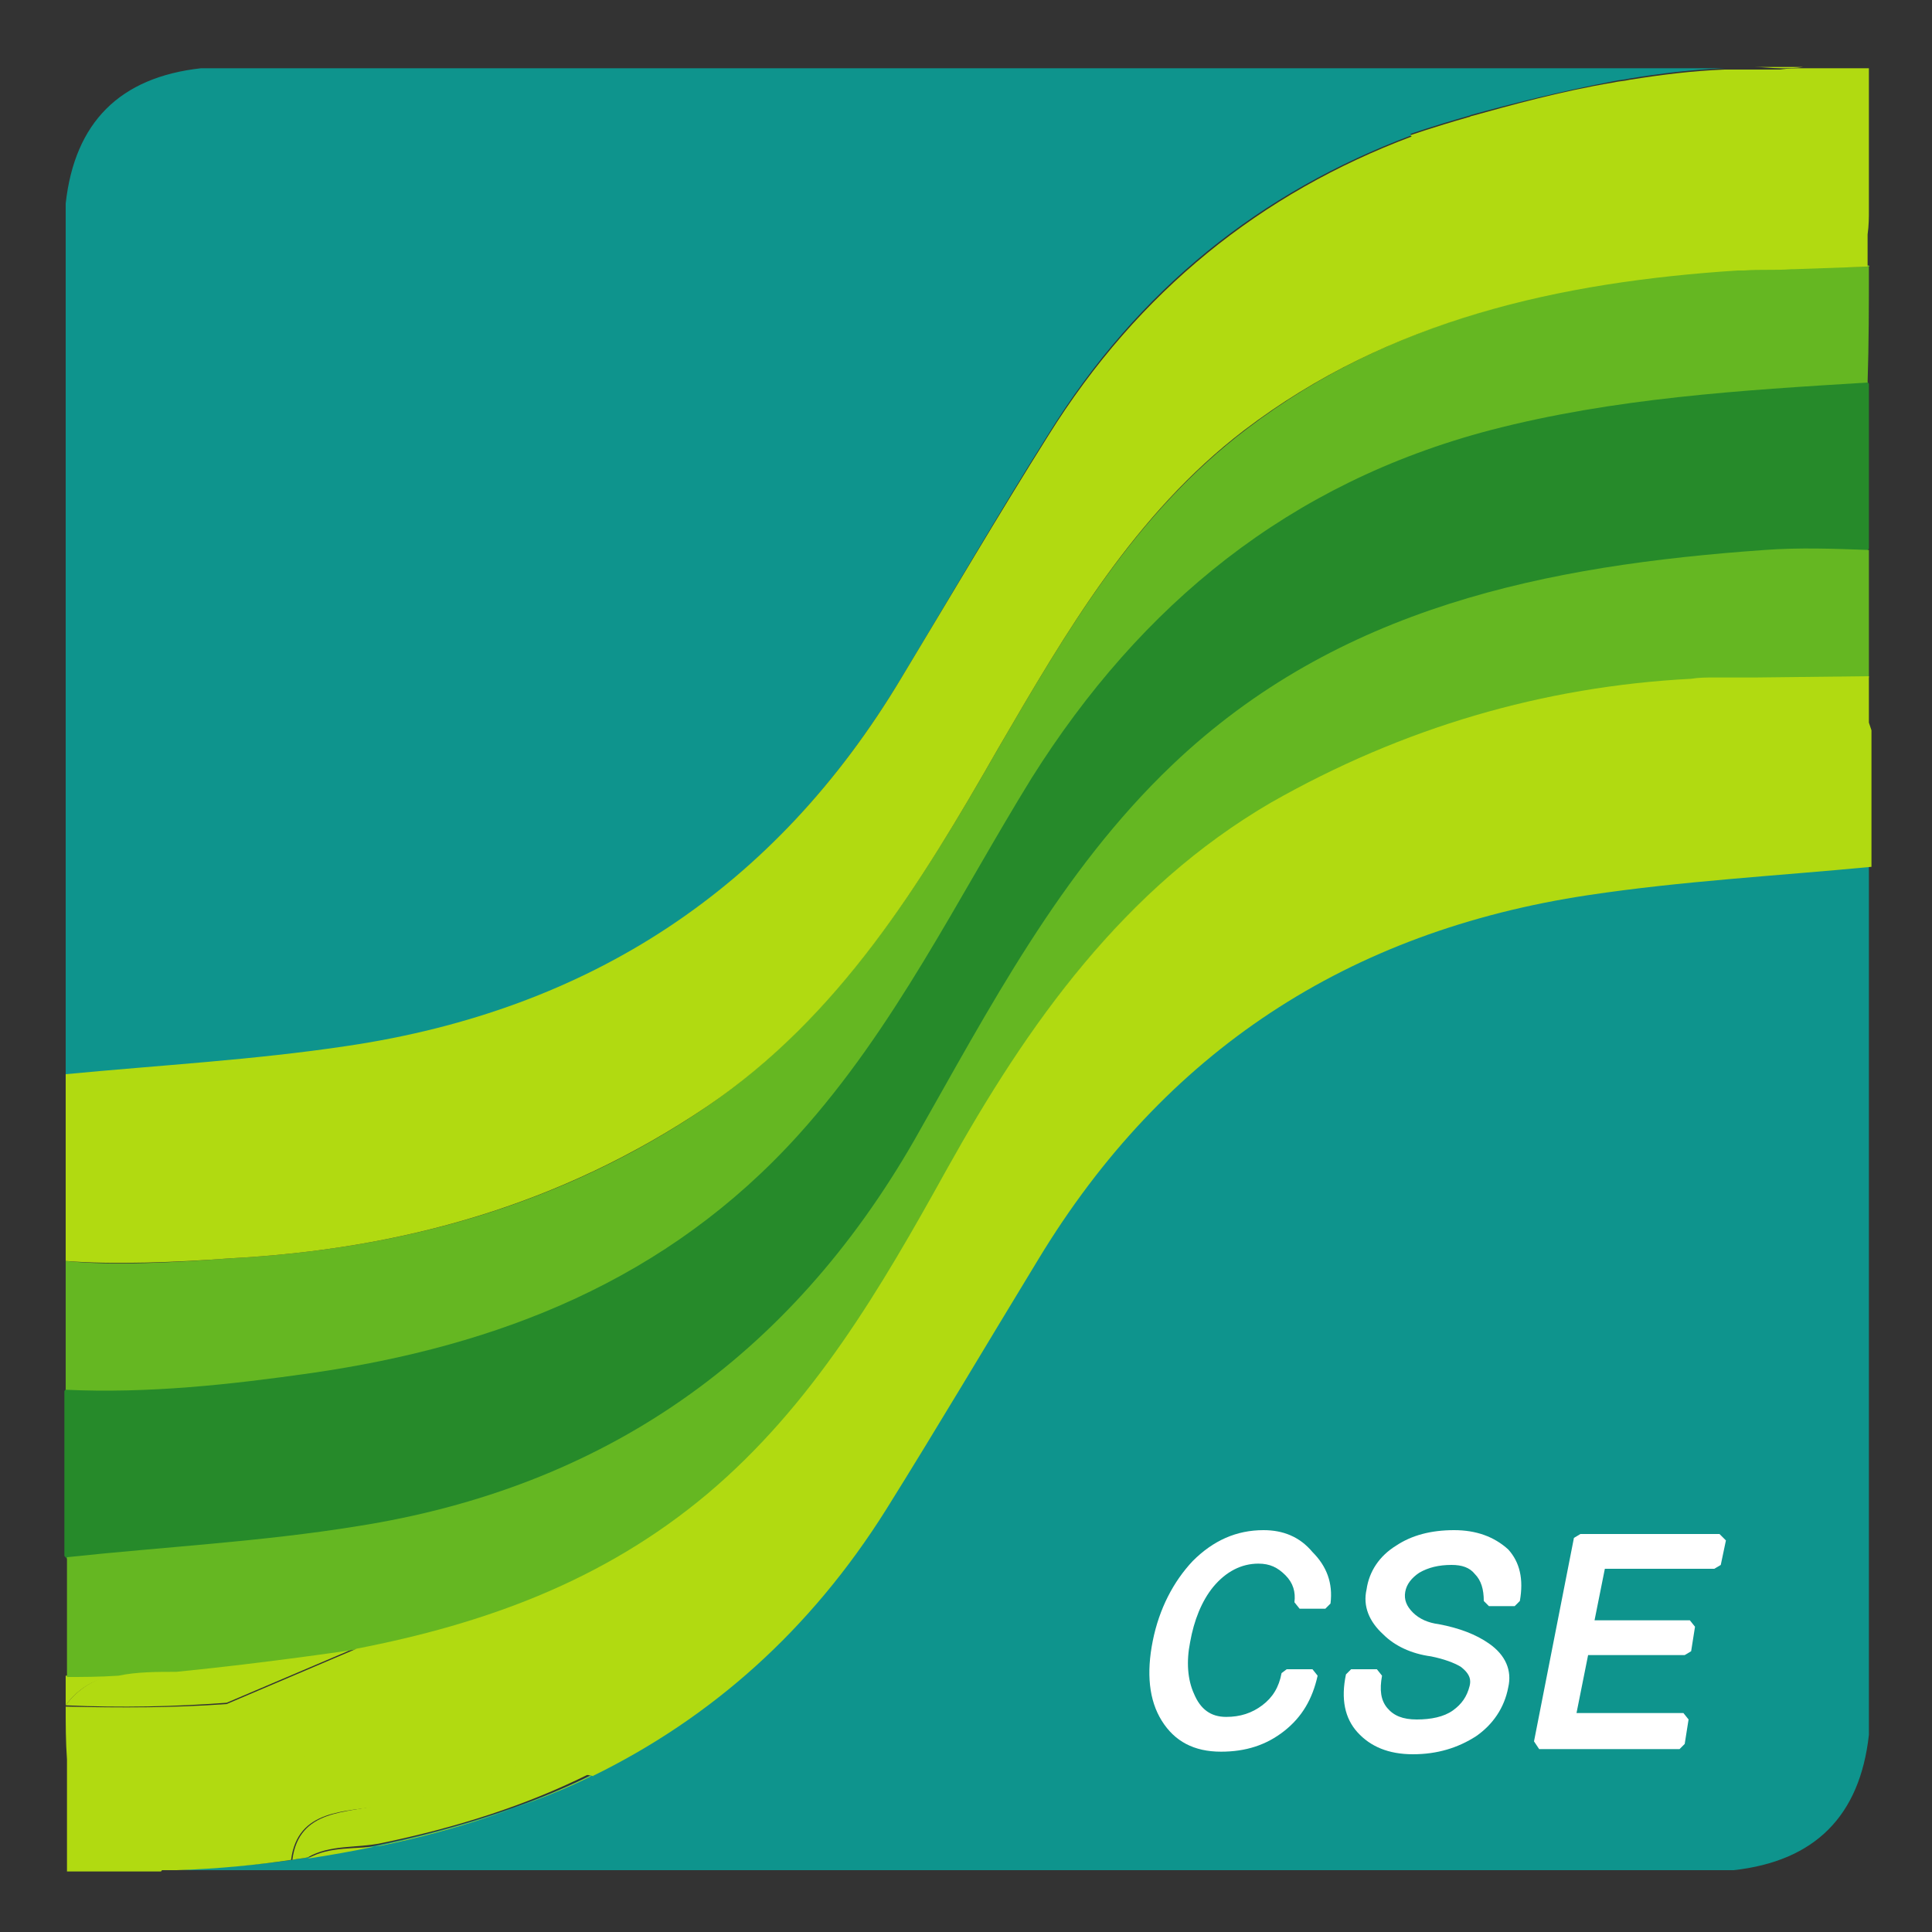 <?xml version="1.0" encoding="utf-8"?>
<!-- Generator: Adobe Illustrator 27.0.0, SVG Export Plug-In . SVG Version: 6.00 Build 0)  -->
<svg version="1.1" id="Layer_1" xmlns="http://www.w3.org/2000/svg" xmlns:xlink="http://www.w3.org/1999/xlink" x="0px" y="0px"
	 viewBox="0 0 150 150" style="enable-background:new 0 0 150 150;" xml:space="preserve">
<rect x="0" y="0" width="150" height="150" fill="#333333" stroke="none"/>
<style type="text/css">
	.st0{fill:#0E948D;}
	.st1{fill:#268A2A;}
	.st2{fill:#B1DA11;}
	.st3{fill:#65B722;}
	.st4{fill:none;}
	.st5{fill:#FFFFFF;}
</style>
<g>
	<path class="st0" d="M80.4,97.6c-3.9,6.5-7.7,13-11.8,19.4c-5.9,9.4-13.5,16.2-22.7,20.8c0,0-8.1,4.4-22,6.4
		c-0.4,0.1-0.8,0.1-1.2,0.2c-2.8,0.4-5.7,0.6-8.9,0.8c0.2,0,0.4,0,0.6,0h0.3v0c2.6,0,5.3,0,7.9,0c37.3,0,74.7,0,112,0
		c6.3-0.7,9.8-4.2,10.5-10.5c0-22.6,0-45.1,0-67.7c-7.3,0.7-14.7,1.1-22,2.2C104.5,72.1,90.1,81.4,80.4,97.6z"/>
	<path class="st1" d="M145.1,29.8c0,4.3,0,8.6,0,12.8c-1.7,2.2-4.1,2.8-6.7,2.8c-4.7,0-9.3,1.1-13.9,1.7
		c-19.8,2.6-33.8,13.4-43.8,30.3c-5.3,9-10.2,18.3-17.5,26c-11.5,12.1-26.1,17-42.1,18.9c-3.1,0.4-6.2,0.2-9.3,0.8
		c-2.7,0.5-5-0.1-6.8-2.3c0-4.3,0-8.6,0-12.8c1.7-2.2,4.1-2.5,6.7-2.8c8.1-0.9,16.2-1.7,24.1-4c14.2-4.2,24.3-13.3,31.9-25.7
		c6.2-10,11.5-20.6,20-29.2c11-11.1,24.5-16,39.5-17.9c3.1-0.4,6.2-0.5,9.3-0.9C139.8,26.8,142.9,26.8,145.1,29.8z"/>
	<path class="st0" d="M126.4,5.3c-36.9,0-73.9,0-110.8,0C9.3,6,5.8,9.5,5.1,15.8c0,22.6,0,45.1,0,67.7c7.3-0.7,14.7-1.2,21.9-2.2
		C45.8,78.5,60.2,69,70,52.6c3.8-6.3,7.5-12.7,11.4-18.9c7-11.3,16.5-18.8,28.2-23.2l-0.1-0.1c0,0,1.7-0.6,4.5-1.4
		c0.1,0,0.2-0.1,0.3-0.1c2.9-0.8,6.8-1.8,11-2.6c0.4-0.1,0.8-0.1,1.2-0.2c2.4-0.4,4.9-0.7,7.4-0.8C131.4,5.3,128.9,5.3,126.4,5.3z"
		/>
	<path class="st2" d="M23.9,144.3c13.9-2.1,22-6.4,22-6.4l-0.1,0c-5,2.4-10.4,4.2-16.2,5.4C27.7,143.6,25.6,143.3,23.9,144.3z"/>
	<path class="st2" d="M22.7,144.4c0.4-0.1,0.8-0.1,1.2-0.2c1.7-1,3.8-0.7,5.7-1.1c5.8-1.2,11.2-2.9,16.2-5.4l-5-1
		c-3.6,1.4-7.3,2.5-11.2,3.4C27,140.8,23.2,140.4,22.7,144.4z"/>
	<path class="st3" d="M9.1,130c1.5-0.1,3-0.2,4.5-0.3C12.1,129.7,10.5,129.7,9.1,130z"/>
	<path class="st2" d="M27.7,127.9l0.3-0.1c0,0-7.3,1.2-14.4,1.8c0.2,0,0.4,0,0.6,0C18.8,129.2,23.3,128.7,27.7,127.9z"/>
	<path class="st2" d="M9.1,130c-1.4,0.1-2.8,0.1-4,0.1c0,0.8,0,1.6,0,2.3C6.2,130.9,7.6,130.3,9.1,130z"/>
	<path class="st2" d="M5.1,132.4c4.3,0.2,8.5,0.1,12.5-0.2l10.1-4.3c-4.4,0.8-9,1.3-13.6,1.7c-0.2,0-0.4,0-0.6,0
		c-1.5,0.1-3.1,0.3-4.5,0.3C7.6,130.3,6.2,130.9,5.1,132.4z"/>
	<path class="st3" d="M145.1,20.6v0.1l-5.7,0.1l-4.3,0.1c-13.8,0.9-27,3.8-38.3,12.4C88.1,39.9,82.8,49,77.5,58.1
		c-6,10.5-12.3,20.7-22.6,27.8C43.6,93.6,31.1,97,17.8,97.7c-4,0.3-9,0.6-12.7,0.2c0,3.3,0,6.7,0,10c6.4,0.3,12.8-0.4,19.1-1.3
		c14.5-2.1,27.6-7.2,37.8-18.5c7.5-8.3,12.3-18.3,18.1-27.7c8.5-13.5,20-22.9,35.6-27c9.6-2.5,19.5-3.1,29.3-3.7
		C145.1,26.7,145.1,23.7,145.1,20.6L145.1,20.6z"/>
	<polygon class="st3" points="145.1,20.7 145.1,20.6 139.3,20.8 	"/>
	<path class="st2" d="M135.5,20.9c-0.2,0-0.3,0-0.5,0l4.3-0.1l-0.2,0C137.9,20.9,136.7,20.8,135.5,20.9z"/>
	<path class="st3" d="M137,42.7c-16.9,1.2-33.1,4.4-46,16.7c-8.7,8.3-14.2,18.9-20,29.1c-9.7,16.9-24.1,27-43.3,30
		c-7.4,1.2-15,1.6-22.5,2.4c0,3.1,0,6.2,0,9.3c1.2,0,2.5,0,4-0.1c1.4-0.3,3-0.3,4.5-0.3c7.1-0.7,14.4-1.8,14.4-1.8l-0.3,0.1
		c9.8-1.8,19.1-5.2,27.2-12c8.2-6.8,13.4-16,18.6-25.2C79.8,79.5,87.2,69,98.7,62.4c10.2-5.8,21.1-9,32.6-9.6c0.6,0,1.2-0.1,1.8-0.1
		c0.8,0,1.7,0,2.5,0c0.1,0,0.2,0,0.4,0c0.2,0,0.5,0,0.7,0l-0.4,0l8.8-0.1c0-3.3,0-6.6,0-9.9C142.4,42.6,139.7,42.5,137,42.7z"/>
	<path class="st2" d="M136,5.3h0.2C136.1,5.3,136,5.3,136,5.3z"/>
	<path class="st2" d="M145.1,10.1c0,1.4,0,2.8,0,4.1h0V10.1z"/>
	<path class="st2" d="M138.2,5.3c0.6,0,1.2,0,1.8-0.1h-3.8C136.9,5.2,137.6,5.3,138.2,5.3L138.2,5.3z"/>
	<path class="st2" d="M145.1,16.3c0-0.7,0-1.3,0-2c0-1.4,0-2.8,0-4.1V6.3V5.3h-1.3H140c-0.6,0-1.2,0-1.8,0.1l0,0c-0.7,0-1.4,0-2.1,0
		H136c-0.4,0-0.8,0-1.1,0c-0.3,0-0.7,0-1,0c-2.5,0.1-4.9,0.4-7.4,0.8c-0.4,0.1-0.8,0.1-1.2,0.2c-4.2,0.7-8.1,1.8-11,2.6
		c-0.1,0-0.2,0.1-0.3,0.1c-2.8,0.8-4.5,1.4-4.5,1.4l0.1,0.1c-11.7,4.4-21.2,12-28.2,23.2C77.5,40,73.8,46.3,70,52.6
		c-9.8,16.4-24.2,25.8-43,28.6c-7.3,1.1-14.6,1.5-21.9,2.2c0,3.6,0,7.2,0,10.7c0,0,0,0,0,0v3.8c0,0,0,0,0,0
		c3.7,0.3,8.7,0.1,12.7-0.2c13.3-0.7,25.7-4.1,37.1-11.8c10.3-7,16.6-17.3,22.6-27.8c5.3-9.1,10.6-18.2,19.1-24.7
		c11.3-8.6,24.5-11.5,38.3-12.4c0.2,0,0.3,0,0.5,0c1.2-0.1,2.5,0,3.7-0.1l0.2,0l5.7-0.2l0,0c0-0.8,0-1.7,0-2.5
		C145.1,17.5,145.1,16.9,145.1,16.3z"/>
	<path class="st4" d="M14.4,145.2c-0.2,0-0.4,0-0.6,0c0,0-0.1,0-0.1,0H14.4z"/>
	<path class="st4" d="M22.7,144.4c0.4-0.1,0.8-0.1,1.2-0.2c13.9-2.1,22-6.4,22-6.4l-5.1-1c-3.6,1.4-7.3,2.5-11.2,3.4
		C27,140.8,23.2,140.4,22.7,144.4z"/>
	<path class="st0" d="M13.5,145.2h0.1c0,0,0.1,0,0.1,0C13.7,145.2,13.6,145.2,13.5,145.2L13.5,145.2z"/>
	<path class="st2" d="M13.5,145.2L13.5,145.2c0.1,0,0.1,0,0.2,0c3.2-0.1,6.2-0.4,8.9-0.8c0.5-4,4.3-3.7,7-4.2
		c3.9-0.8,7.6-1.9,11.2-3.4l-12.6-2.5c0,0-9.2,3.7-10.2,4c-1,0.2-2.7,3-2.7,3l-3,3.9h0C12.8,145.2,13.1,145.2,13.5,145.2z"/>
	<path class="st2" d="M68.6,117.1c-5.9,9.4-13.6,16.2-22.8,20.7l0.1,0C55.1,133.3,62.7,126.5,68.6,117.1z"/>
	<path class="st2" d="M13.5,145.2L13.5,145.2c-0.2,0-0.5,0-0.7,0H13.5z"/>
	<path class="st2" d="M13.5,145.2L13.5,145.2c-0.4,0-0.8,0-1.1,0h0.5C13.1,145.2,13.3,145.2,13.5,145.2z"/>
	<path class="st2" d="M14.4,145.2c0.1,0,0.2,0,0.3,0v0H14.4z"/>
	<path class="st2" d="M13.5,145.2c0,0,0.1,0,0.1,0L13.5,145.2L13.5,145.2z"/>
	<path class="st2" d="M12.4,145.2L12.4,145.2L12.4,145.2C12.4,145.2,12.4,145.2,12.4,145.2z"/>
	<path class="st2" d="M12.4,145.2L12.4,145.2l-0.2,0v0C12.2,145.2,12.3,145.2,12.4,145.2z"/>
	<path class="st2" d="M12.2,145.2c-0.8,0-1.5,0-2.3,0h2.4l0,0C12.3,145.2,12.2,145.2,12.2,145.2z"/>
	<path class="st2" d="M12.8,145.2c-0.2,0-0.3,0-0.5,0l0,0c0.4,0,0.8,0,1.2,0v0H12.8z"/>
	<path class="st2" d="M12.8,145.2h-0.5c0,0,0,0,0,0l0,0C12.5,145.2,12.7,145.2,12.8,145.2z"/>
	<path class="st2" d="M12.4,145.2L12.4,145.2c-0.1,0-0.1,0-0.2,0v0C12.2,145.2,12.3,145.2,12.4,145.2z"/>
	<path class="st2" d="M12.2,145.2c-0.8,0-1.5,0-2.3,0C10.7,145.2,11.4,145.2,12.2,145.2L12.2,145.2z"/>
	<path class="st2" d="M145.1,56.1c0-0.2,0-0.5,0-0.7c0-1,0-2,0-2.9l-8.8,0.1l0.4,0c-0.2,0-0.5,0-0.7,0c-0.1,0-0.2,0-0.4,0l-2.5,0
		c-0.6,0-1.2,0-1.8,0.1c-11.5,0.6-22.4,3.8-32.6,9.6C87.2,69,79.8,79.5,73.5,90.8c-5.1,9.2-10.4,18.3-18.6,25.2
		c-8.1,6.8-17.4,10.1-27.2,12l-10.1,4.3c-4.1,0.3-8.2,0.3-12.5,0.2c0,1.4,0,2.7,0.1,4.1h0v3.7v3.9v1.1h1.3h3.5c0.8,0,1.5,0,2.3,0v0
		h0.2l3-3.9c0,0,1.7-2.8,2.7-3c1-0.2,10.2-4,10.2-4l12.6,2.5l5.1,1l-0.1,0c9.2-4.5,16.9-11.3,22.8-20.7c4-6.4,7.9-13,11.8-19.4
		c9.8-16.2,24.1-25.5,42.7-28.3c7.3-1.1,14.7-1.5,22-2.2c0-2.8,0-5.5,0-8.3c0-0.8,0-1.5,0-2.3l0,0L145.1,56.1z"/>
	<g>
		<path class="st5" d="M98.1,118.8c-2.1,0-3.9,0.8-5.5,2.4c-1.5,1.6-2.6,3.7-3.1,6.2v0c-0.5,2.5-0.3,4.6,0.7,6.2
			c1,1.6,2.5,2.4,4.6,2.4c1.9,0,3.5-0.5,4.9-1.6c1.4-1.1,2.2-2.5,2.6-4.3l-0.4-0.5h-2l-0.4,0.3c-0.2,1.1-0.7,1.9-1.5,2.5
			c-0.8,0.6-1.7,0.9-2.8,0.9c-1.2,0-2-0.6-2.5-1.8c-0.5-1.1-0.6-2.5-0.3-4c0.3-1.7,0.9-3.2,1.8-4.3c1-1.2,2.2-1.8,3.5-1.8
			c0.9,0,1.5,0.3,2.1,0.9c0.6,0.6,0.8,1.3,0.7,2.1l0.4,0.5h2l0.4-0.4c0.2-1.6-0.3-2.9-1.4-4C100.9,119.3,99.6,118.8,98.1,118.8z"/>
		<path class="st5" d="M112.9,118.8c-1.8,0-3.3,0.4-4.5,1.2c-1.3,0.8-2.1,2-2.3,3.4c-0.3,1.3,0.2,2.5,1.3,3.5
			c0.9,0.9,2.2,1.5,3.7,1.7c1,0.2,1.8,0.5,2.3,0.8c0.8,0.6,0.8,1.1,0.7,1.5c-0.2,0.8-0.6,1.4-1.3,1.9c-0.7,0.5-1.7,0.7-2.8,0.7
			c-1.1,0-1.8-0.3-2.3-0.9c-0.5-0.6-0.6-1.4-0.4-2.5l-0.4-0.5h-2l-0.4,0.4c-0.4,1.9-0.1,3.4,0.9,4.5c1,1.1,2.4,1.7,4.3,1.7
			c1.9,0,3.5-0.5,4.9-1.4c1.3-0.9,2.2-2.2,2.5-3.8c0.3-1.3-0.2-2.5-1.5-3.4c-1-0.7-2.3-1.2-3.9-1.5c-0.8-0.1-1.5-0.4-2-0.9
			c-0.5-0.5-0.7-1-0.6-1.6c0.1-0.6,0.5-1.1,1.1-1.5c0.7-0.4,1.5-0.6,2.5-0.6c0.8,0,1.4,0.2,1.8,0.7c0.5,0.5,0.7,1.2,0.7,2.1l0.4,0.4
			h2l0.4-0.4c0.3-1.7,0-3-0.9-4C116,119.3,114.6,118.8,112.9,118.8z"/>
		<polygon class="st5" points="133.5,119.1 122.7,119.1 122.2,119.4 119.1,135.2 119.5,135.8 130.4,135.8 130.8,135.4 131.1,133.5 
			130.7,133 122.4,133 123.3,128.5 130.8,128.5 131.3,128.2 131.6,126.3 131.2,125.8 123.8,125.8 124.6,121.8 133.1,121.8 
			133.6,121.5 134,119.6 		"/>
	</g>
</g>
</svg>
